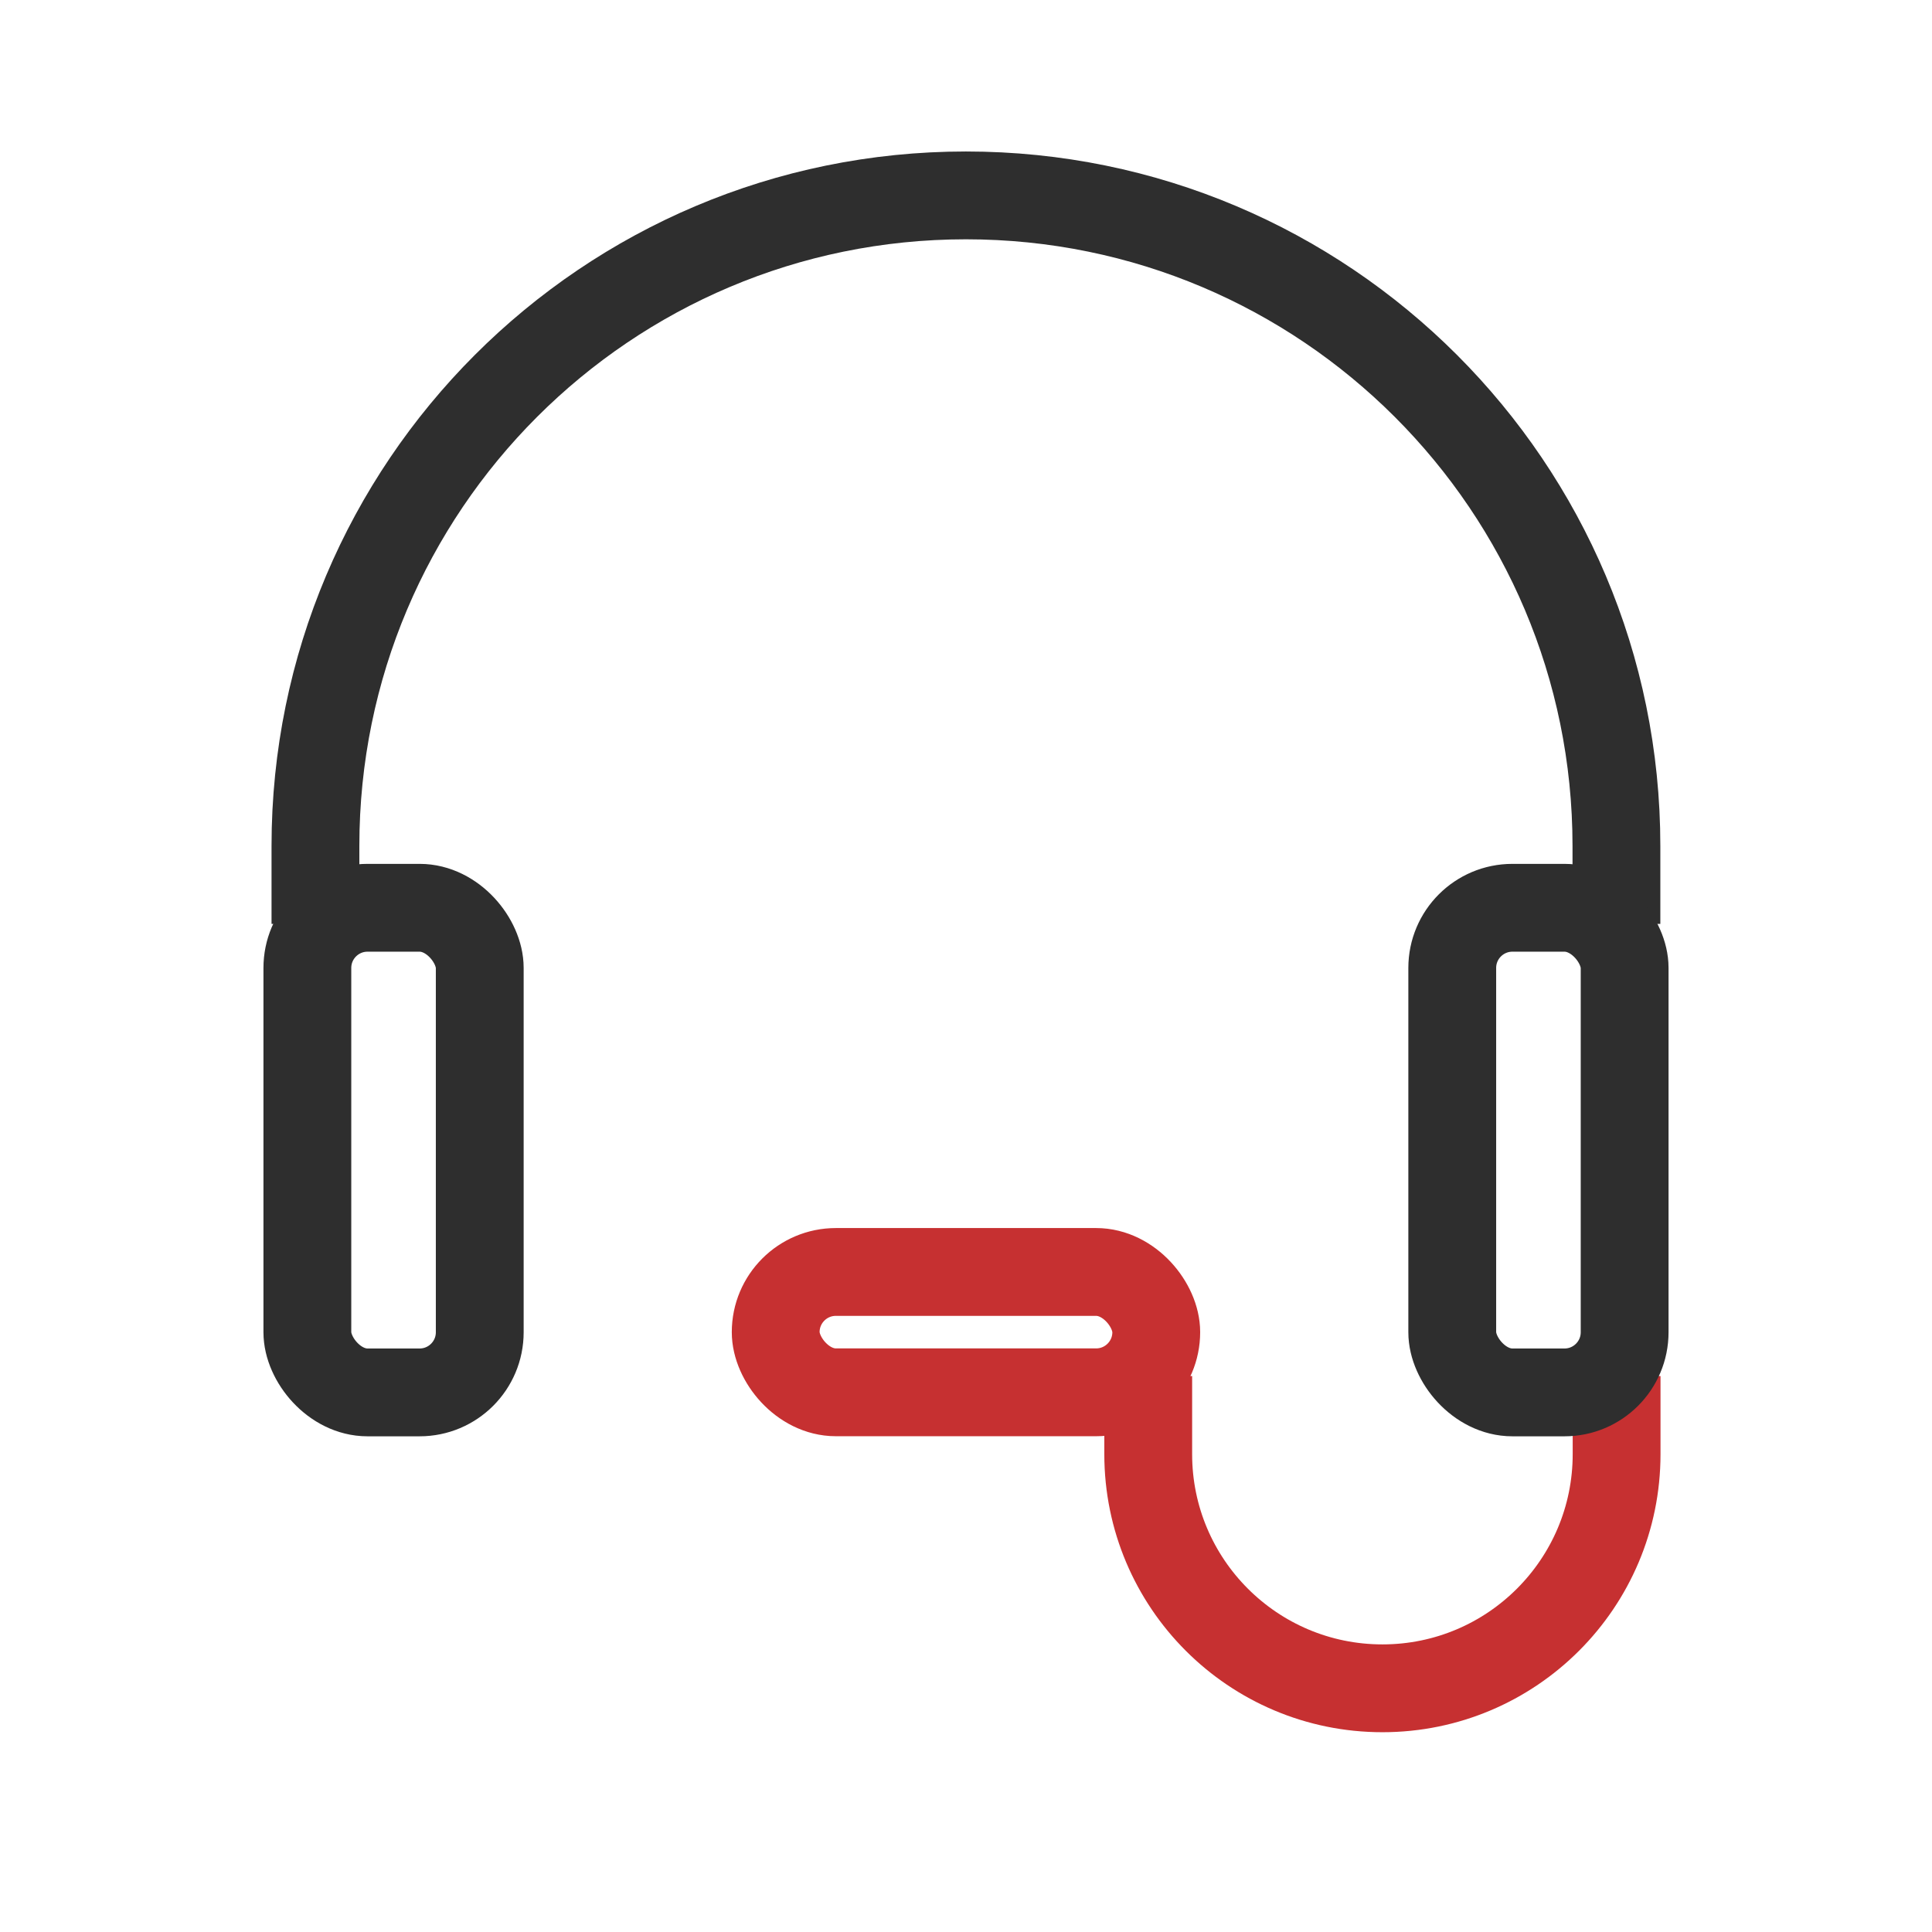 <svg xmlns="http://www.w3.org/2000/svg" width="44" height="44" viewBox="0 0 44 44" fill="none"><path d="M36.813 21.042V19.265C36.813 11.083 30.18 4.45 21.998 4.45V4.45C13.816 4.45 7.184 11.083 7.184 19.265V21.042" stroke="#2E2E2E" stroke-width="2"></path><path d="M36.817 31.339V33.117C36.817 36.062 34.429 38.45 31.484 38.45V38.45C28.538 38.45 26.15 36.062 26.15 33.117V31.339" stroke="#C63031" stroke-width="2"></path><rect x="33.074" y="20.674" width="3.926" height="11.037" rx="1.37" stroke="#2E2E2E" stroke-width="2"></rect><rect x="17.666" y="28.968" width="8.667" height="2.741" rx="1.37" stroke="#C63031" stroke-width="2"></rect><rect x="7" y="20.674" width="3.926" height="11.037" rx="1.37" stroke="#2E2E2E" stroke-width="2"></rect></svg>